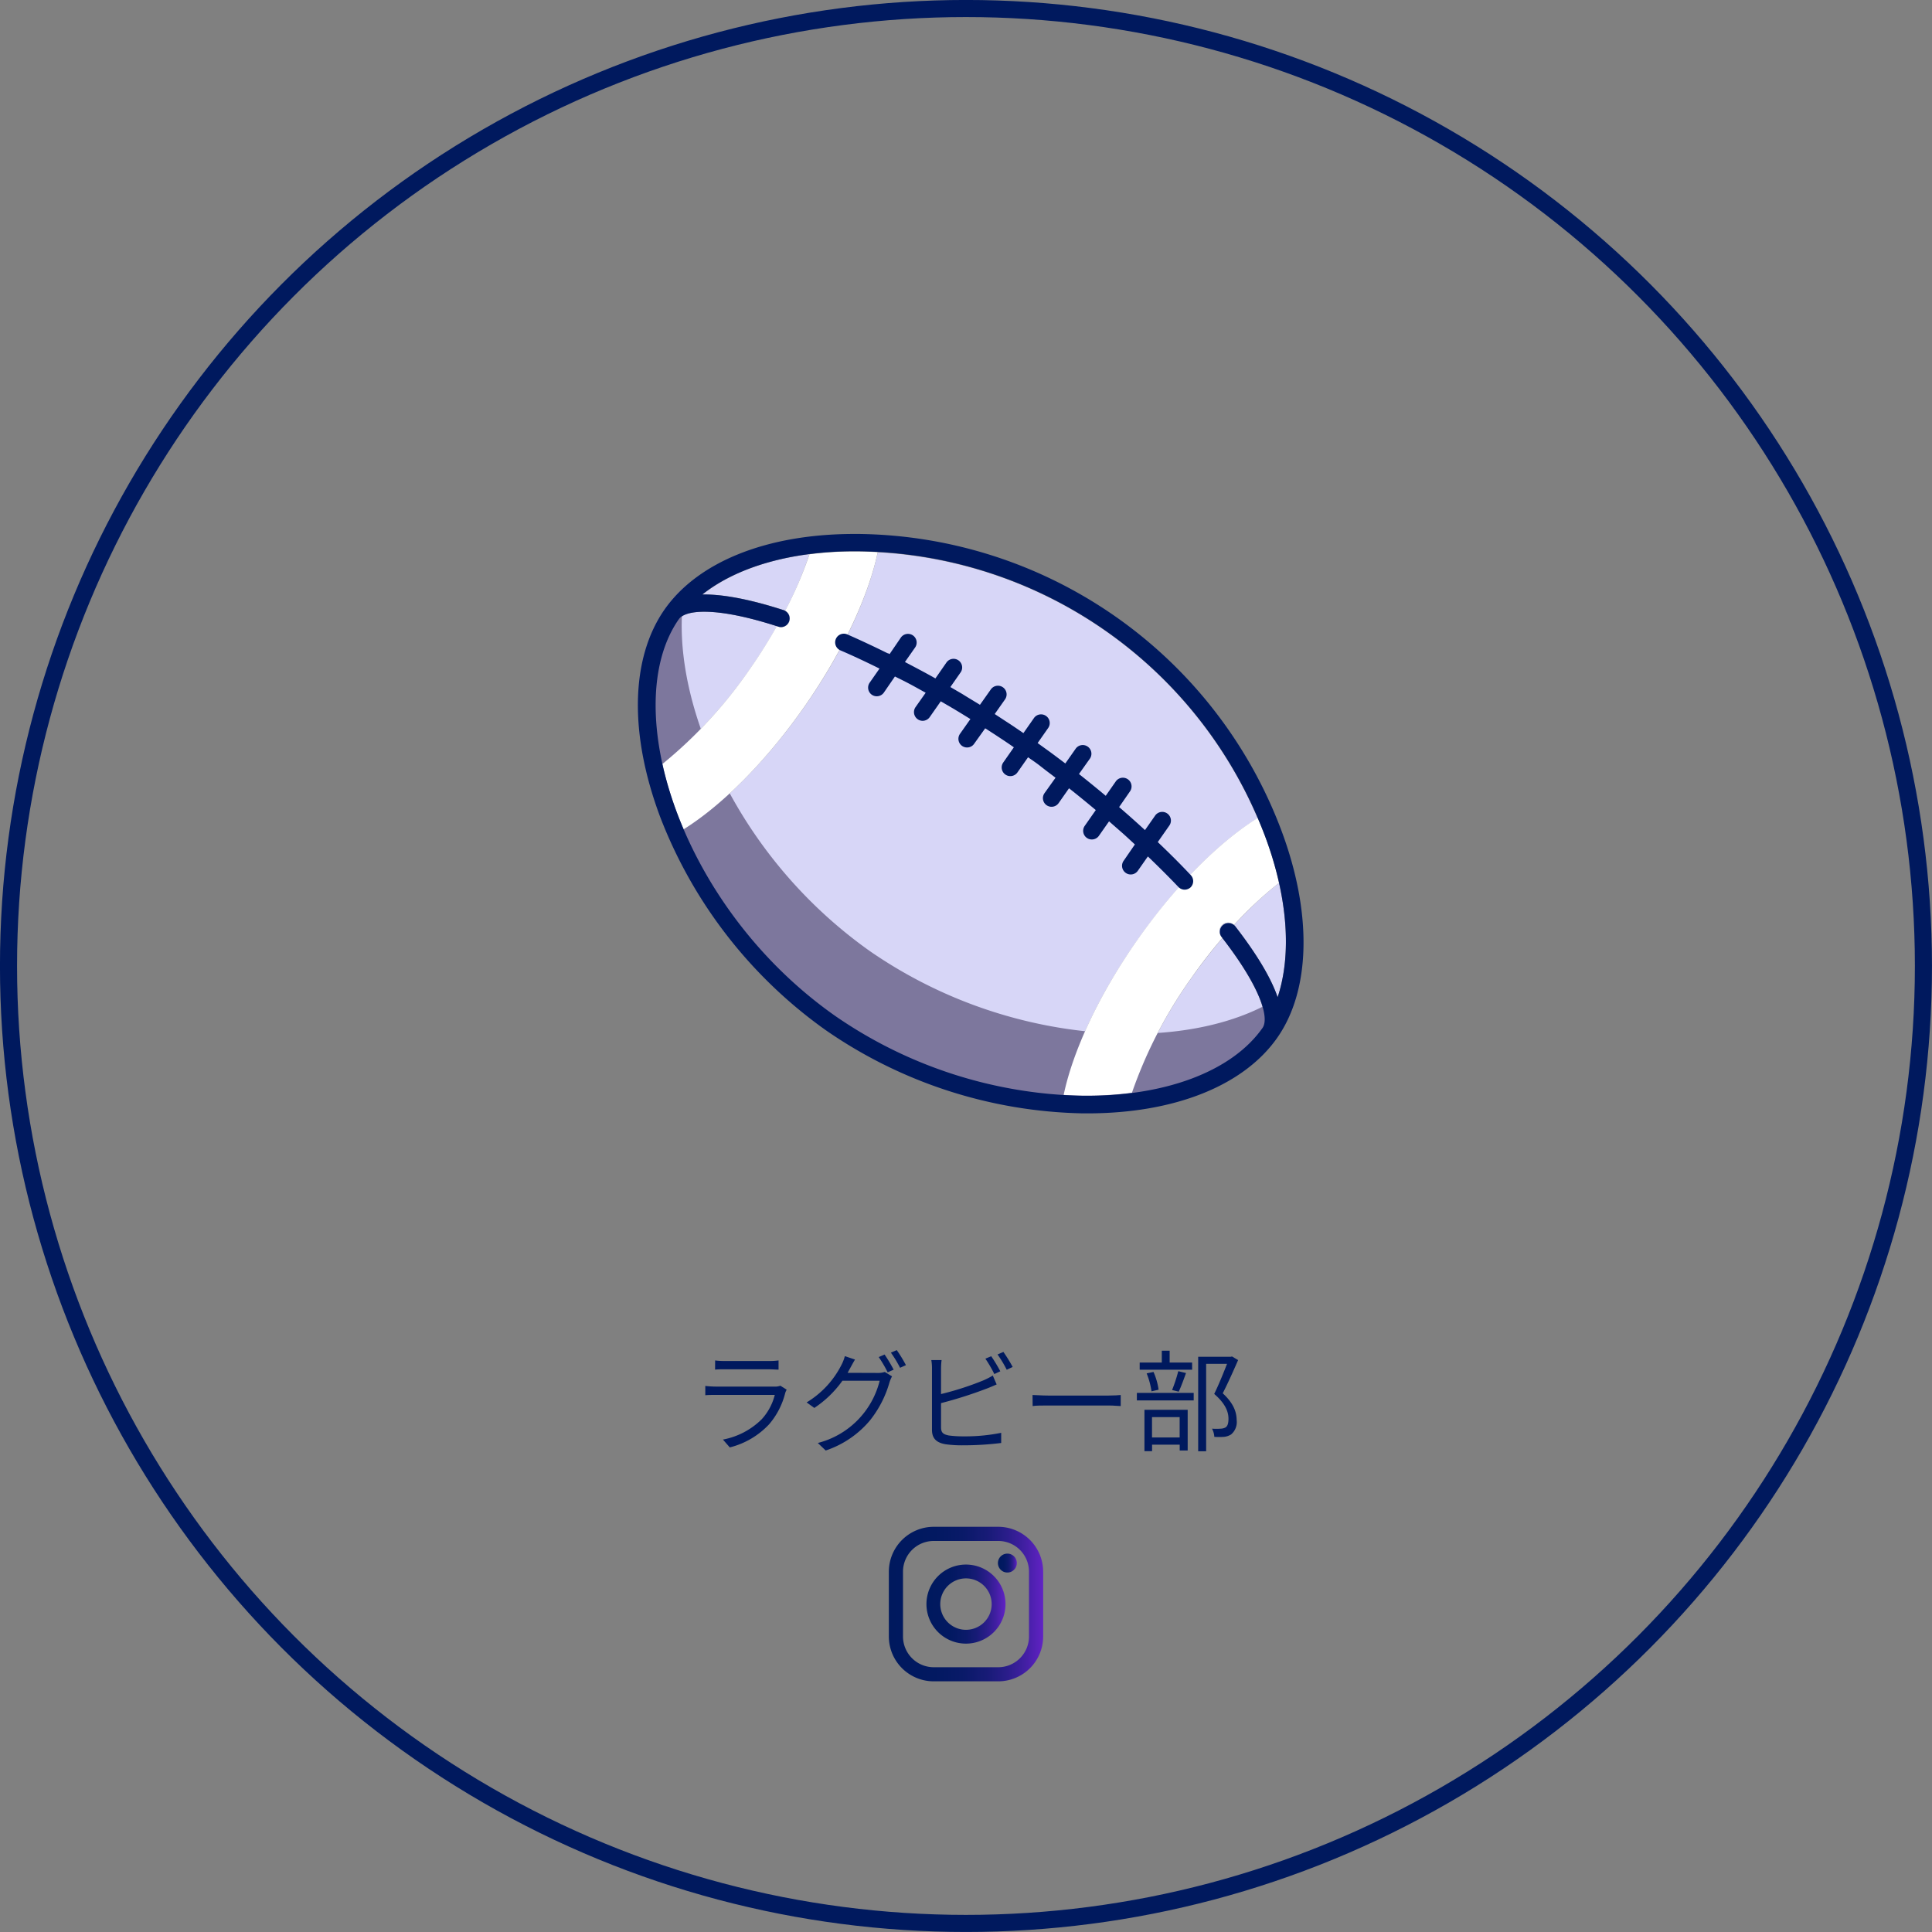 <svg xmlns="http://www.w3.org/2000/svg" xmlns:xlink="http://www.w3.org/1999/xlink" viewBox="0 0 349.45 349.45"><rect x="0" y="0" width="349.45" height="349.45" fill="#808080" stroke="none"/><defs><style>.cls-1{fill:none;stroke:#00195e;stroke-miterlimit:10;stroke-width:3.09px;}.cls-2{fill:#d7d6f7;}.cls-3{fill:#7d779d;}.cls-4{fill:#fff;}.cls-5{fill:#00195e;}.cls-6{fill:url(#名称未設定グラデーション_2);}.cls-7{fill:url(#名称未設定グラデーション_2-2);}.cls-8{fill:url(#名称未設定グラデーション_2-3);}</style><linearGradient id="名称未設定グラデーション_2" x1="160.77" y1="290.14" x2="188.68" y2="290.14" gradientUnits="userSpaceOnUse"><stop offset="0" stop-color="#00195e"/><stop offset="0.3" stop-color="#021961"/><stop offset="0.49" stop-color="#0a1a69"/><stop offset="0.64" stop-color="#181b77"/><stop offset="0.77" stop-color="#2b1d8b"/><stop offset="0.89" stop-color="#441fa5"/><stop offset="1" stop-color="#6122c4"/></linearGradient><linearGradient id="名称未設定グラデーション_2-2" x1="167.58" y1="290.14" x2="181.87" y2="290.14" xlink:href="#名称未設定グラデーション_2"/><linearGradient id="名称未設定グラデーション_2-3" x1="180.51" y1="282.71" x2="183.92" y2="282.71" xlink:href="#名称未設定グラデーション_2"/></defs><title>アセット 6</title><g id="レイヤー_2" data-name="レイヤー 2"><g id="特別処理パーツ"><circle class="cls-1" cx="174.72" cy="174.72" r="173.18"/><path class="cls-2" d="M204.74,197.68c10.76-1.39,19.27-5.54,23.62-11.76h0c1.16-1.69-.07-6.94-7.26-16.24q-2.88,3.36-5.62,7.24A82,82,0,0,0,204.74,197.68Z"/><path class="cls-2" d="M227.48,148a79.46,79.46,0,0,0-68.72-48.11c-1.64,7.87-6.28,18-13.3,28s-15,17.86-21.81,22.1a80.47,80.47,0,0,0,27.51,33.85,81.58,81.58,0,0,0,41.23,14.25c1.64-7.87,6.28-18,13.3-28S220.64,152.19,227.48,148Z"/><path class="cls-2" d="M135.66,121c1.81-2.58,3.42-5.18,4.87-7.74-11.22-3.59-16.58-2.93-17.74-1.27-4.38,6.26-5.27,15.77-3,26.21A82,82,0,0,0,135.66,121Z"/><path class="cls-2" d="M127.07,107.53c4.4-.08,10,1.29,14.73,2.84a1.71,1.71,0,0,1,.23.13,70,70,0,0,0,4.38-10.27C138.49,101.25,131.79,103.78,127.07,107.53Z"/><path class="cls-2" d="M223.19,167.33a1,1,0,0,1,.19.16c3.09,4,6.28,8.71,7.71,12.88,1.91-5.73,2-12.9.25-20.68A70.17,70.17,0,0,0,223.19,167.33Z"/><path class="cls-3" d="M204.55,187h-.78a84.48,84.48,0,0,1-46.48-15h0a84.53,84.53,0,0,1-29.95-38.57c-3.81-10.14-4.91-19.66-3.36-27.49a24.21,24.21,0,0,0-3.75,4.18h0c-6.18,8.82-6.47,22.53-.8,37.62a84.44,84.44,0,0,0,30,38.56h0a84.4,84.4,0,0,0,46.48,15h.78c15.75,0,28.22-5,34.3-13.63a26.47,26.47,0,0,0,4.16-10.12C228.31,183.65,217.55,187,204.55,187Z"/><path class="cls-2" d="M141.32,113.43a1.57,1.57,0,0,0,1.49-1.09,1.54,1.54,0,0,0-.78-1.84c-.48.91-1,1.83-1.5,2.76l.31.09A1.61,1.61,0,0,0,141.32,113.43Z"/><path class="cls-4" d="M145.46,127.87c7-10,11.66-20.16,13.3-28-1.17-.07-2.33-.12-3.49-.13a63.21,63.21,0,0,0-8.86.52A70,70,0,0,1,142,110.5a1.54,1.54,0,0,1,.78,1.84,1.57,1.57,0,0,1-1.49,1.09,1.61,1.61,0,0,1-.48-.08l-.31-.09c-1.45,2.56-3.06,5.16-4.87,7.74a82,82,0,0,1-15.83,17.2A65.73,65.73,0,0,0,123.65,150C130.49,145.73,138.43,137.9,145.46,127.87Z"/><path class="cls-2" d="M221.19,167.22a1.56,1.56,0,0,0-.28,2.2l.2.25c.69-.8,1.38-1.59,2.08-2.34A1.55,1.55,0,0,0,221.19,167.22Z"/><path class="cls-4" d="M231.34,159.69a64,64,0,0,0-2.54-8.49c-.41-1.09-.86-2.17-1.32-3.25-6.84,4.24-14.77,12.07-21.79,22.09s-11.66,20.16-13.3,28c1.16.07,2.33.12,3.49.13a63.21,63.21,0,0,0,8.86-.52,82,82,0,0,1,10.75-20.77q2.73-3.89,5.62-7.24l-.2-.25a1.56,1.56,0,0,1,.28-2.2,1.55,1.55,0,0,1,2,.11A70.17,70.17,0,0,1,231.34,159.69Z"/><path class="cls-5" d="M231.73,150.1A82.7,82.7,0,0,0,155.3,96.58h-.78c-15.74,0-28.21,5-34.29,13.62h0c-6.18,8.82-6.47,22.53-.8,37.62a84.44,84.44,0,0,0,30,38.56h0a84.4,84.4,0,0,0,46.48,15h.78c15.75,0,28.22-5,34.3-13.63S237.4,165.18,231.73,150.1Zm-35.85,48.1a81.33,81.33,0,0,1-44.72-14.38c-28.42-19.91-39.36-56.14-28.37-71.83,1.17-1.68,6.61-2.34,18,1.36a1.61,1.61,0,0,0,.48.08,1.57,1.57,0,0,0,.48-3.06c-4.78-1.55-10.33-2.92-14.73-2.84,6.39-5.07,16.41-7.93,28.2-7.82A79.54,79.54,0,0,1,228.8,151.2c4.13,11,4.87,21.41,2.29,29.17-1.43-4.17-4.62-8.91-7.71-12.88a1.57,1.57,0,0,0-2.47,1.93c7.37,9.46,8.63,14.79,7.46,16.49h0C222.87,193.76,210.78,198.34,195.88,198.2Z"/><path class="cls-5" d="M209.41,152.31l2.06-2.94a1.57,1.57,0,1,0-2.57-1.8l-1.8,2.57-1.52-1.38-.47-.42c-.89-.8-1.79-1.58-2.69-2.36l2-2.89a1.57,1.57,0,0,0-2.57-1.8L200,143.94c-1.59-1.33-3.21-2.65-4.84-3.94l2-2.82a1.57,1.57,0,0,0-2.57-1.8l-1.9,2.71-1.78-1.34-.93-.69-2.3-1.66,1.94-2.77a1.57,1.57,0,0,0-2.57-1.8l-1.94,2.77c-.78-.53-1.56-1.07-2.36-1.6l-1-.65-1.83-1.2,1.9-2.7a1.57,1.57,0,0,0-2.57-1.8l-2,2.83c-1-.61-2-1.21-2.95-1.8l-.19-.12-2.21-1.29,1.85-2.65a1.56,1.56,0,1,0-2.56-1.79l-2,2.88c-1-.58-2.09-1.16-3.14-1.72l-.68-.36-1.69-.89,1.8-2.57a1.57,1.57,0,1,0-2.57-1.8l-2,2.93-.29-.14-.07,0c-2.45-1.21-4.9-2.36-7.29-3.41a1.57,1.57,0,1,0-1.26,2.88c2.33,1,4.7,2.12,7.08,3.3l-1.78,2.55a1.57,1.57,0,0,0,.39,2.18,1.57,1.57,0,0,0,2.18-.39l2-2.91,2,1,.82.43c.91.49,1.82,1,2.74,1.51l-1.84,2.61a1.58,1.58,0,0,0,1.29,2.47,1.58,1.58,0,0,0,1.28-.67l2-2.86,2.37,1.38.41.25c.87.52,1.72,1.05,2.58,1.58l-1.88,2.67a1.57,1.57,0,0,0,.38,2.19,1.59,1.59,0,0,0,.9.28,1.54,1.54,0,0,0,1.28-.67l2-2.8,1.81,1.17,1.12.74c.76.5,1.5,1,2.25,1.53l-1.92,2.75a1.57,1.57,0,0,0,.39,2.18,1.54,1.54,0,0,0,.89.28,1.56,1.56,0,0,0,1.29-.67l1.92-2.74c.73.52,1.47,1,2.2,1.58l1,.78,1.77,1.34-2,2.8a1.56,1.56,0,1,0,2.56,1.79l1.88-2.68c1.64,1.29,3.25,2.61,4.84,3.94l-2,2.86a1.56,1.56,0,0,0,.39,2.18,1.54,1.54,0,0,0,.89.28,1.56,1.56,0,0,0,1.29-.67l1.83-2.61,2.39,2.09.48.43c.61.55,1.2,1.11,1.8,1.66l-2,2.91a1.57,1.57,0,1,0,2.57,1.8l1.78-2.54c1.92,1.84,3.77,3.68,5.52,5.52a1.58,1.58,0,0,0,1.14.49,1.63,1.63,0,0,0,1.08-.43,1.58,1.58,0,0,0,0-2.22C213.5,156.28,211.49,154.29,209.41,152.31Z"/><path class="cls-5" d="M142.29,251.36a3.5,3.5,0,0,0-.26.58,13.77,13.77,0,0,1-2.92,5.68A14.57,14.57,0,0,1,132,261.8l-1.24-1.42a13.47,13.47,0,0,0,7-3.66,10.22,10.22,0,0,0,2.38-4.42H129.51c-.48,0-1.25,0-1.94.06v-1.68a18.24,18.24,0,0,0,1.94.12h10.54a2.66,2.66,0,0,0,1.1-.16Zm-12.94-5.29a12.51,12.51,0,0,0,1.8.1H139a12.46,12.46,0,0,0,1.82-.1v1.66c-.48,0-1.16-.06-1.84-.06h-7.84c-.62,0-1.26,0-1.8.06Z"/><path class="cls-5" d="M158.73,248.33a3.83,3.83,0,0,0,1.3-.18l1.32.8a6.05,6.05,0,0,0-.46,1.07,19.56,19.56,0,0,1-3.54,6.9,17.8,17.8,0,0,1-8,5.44L147.92,261a15.45,15.45,0,0,0,11.19-11.26h-6.74a19.3,19.3,0,0,1-5.08,4.92l-1.39-1a16.73,16.73,0,0,0,6.29-6.77,7.42,7.42,0,0,0,.62-1.6l1.84.62c-.32.52-.68,1.2-.88,1.56s-.3.56-.46.84ZM160,245a28.34,28.34,0,0,1,1.64,2.74l-1.08.48a22.62,22.62,0,0,0-1.62-2.76Zm2.2-.8a24.8,24.8,0,0,1,1.66,2.72l-1.06.48a20.79,20.79,0,0,0-1.66-2.74Z"/><path class="cls-5" d="M170.21,258.16c0,1,.42,1.28,1.4,1.48a19,19,0,0,0,2.64.16,32.73,32.73,0,0,0,6.84-.64V261a55.92,55.92,0,0,1-6.92.42,21,21,0,0,1-3.2-.2c-1.54-.28-2.4-1-2.4-2.6v-11a8.71,8.71,0,0,0-.12-1.62h1.86a13.28,13.28,0,0,0-.1,1.62v4.53a53.2,53.2,0,0,0,7.6-2.45,13.24,13.24,0,0,0,1.76-.9l.7,1.61c-.56.24-1.28.56-1.88.78a76.67,76.67,0,0,1-8.18,2.6Zm9.64-9.63a22.86,22.86,0,0,0-1.62-2.78l1.06-.44a28,28,0,0,1,1.64,2.72Zm1.64-4a28.62,28.62,0,0,1,1.68,2.72l-1.08.5a21,21,0,0,0-1.66-2.76Z"/><path class="cls-5" d="M186.76,252.32c.61,0,1.66.1,2.79.1h11c1,0,1.72-.06,2.16-.1v2c-.4,0-1.24-.1-2.14-.1h-11c-1.1,0-2.17,0-2.79.1Z"/><path class="cls-5" d="M205.63,251.94h10.28v1.36H205.63Zm10-4.19h-9.49v-1.3h4v-2.14h1.42v2.14h4.06ZM207,255h7.82v7.36h-1.44v-1.06h-5v1.18H207Zm1.28-3.34a13.9,13.9,0,0,0-.88-3.25l1.24-.26a11.91,11.91,0,0,1,.92,3.21Zm.09,4.66V260h5v-3.68Zm3.63-4.9a27.21,27.21,0,0,0,1.12-3.41l1.4.34c-.42,1.16-.9,2.49-1.32,3.37Zm11.94-5.41c-.82,1.88-1.84,4.18-2.78,6,2,1.84,2.5,3.42,2.52,4.84a2.92,2.92,0,0,1-1,2.6,2.87,2.87,0,0,1-1.3.44,12.34,12.34,0,0,1-1.74,0,3.46,3.46,0,0,0-.42-1.48,11,11,0,0,0,1.58,0,2,2,0,0,0,.86-.22c.42-.26.54-.86.54-1.58,0-1.26-.56-2.74-2.58-4.48.82-1.68,1.7-3.85,2.32-5.45h-3.78V262.5h-1.44V245.41h5.88l.24-.06Z"/><path class="cls-6" d="M180.56,304.11H168.89a8.12,8.12,0,0,1-8.12-8.11V284.28a8.13,8.13,0,0,1,8.12-8.12h11.67a8.13,8.13,0,0,1,8.12,8.12V296A8.12,8.12,0,0,1,180.56,304.11Zm-11.67-25.39a5.56,5.56,0,0,0-5.56,5.56V296a5.57,5.57,0,0,0,5.56,5.56h11.67a5.57,5.57,0,0,0,5.56-5.56V284.28a5.56,5.56,0,0,0-5.56-5.56Z"/><path class="cls-7" d="M174.72,297.29a7.15,7.15,0,1,1,7.15-7.15A7.15,7.15,0,0,1,174.72,297.29Zm0-11.8a4.65,4.65,0,1,0,4.65,4.65A4.65,4.65,0,0,0,174.72,285.49Z"/><path class="cls-8" d="M183.92,282.71a1.71,1.71,0,1,1-1.7-1.7A1.71,1.71,0,0,1,183.92,282.71Z"/></g></g></svg>